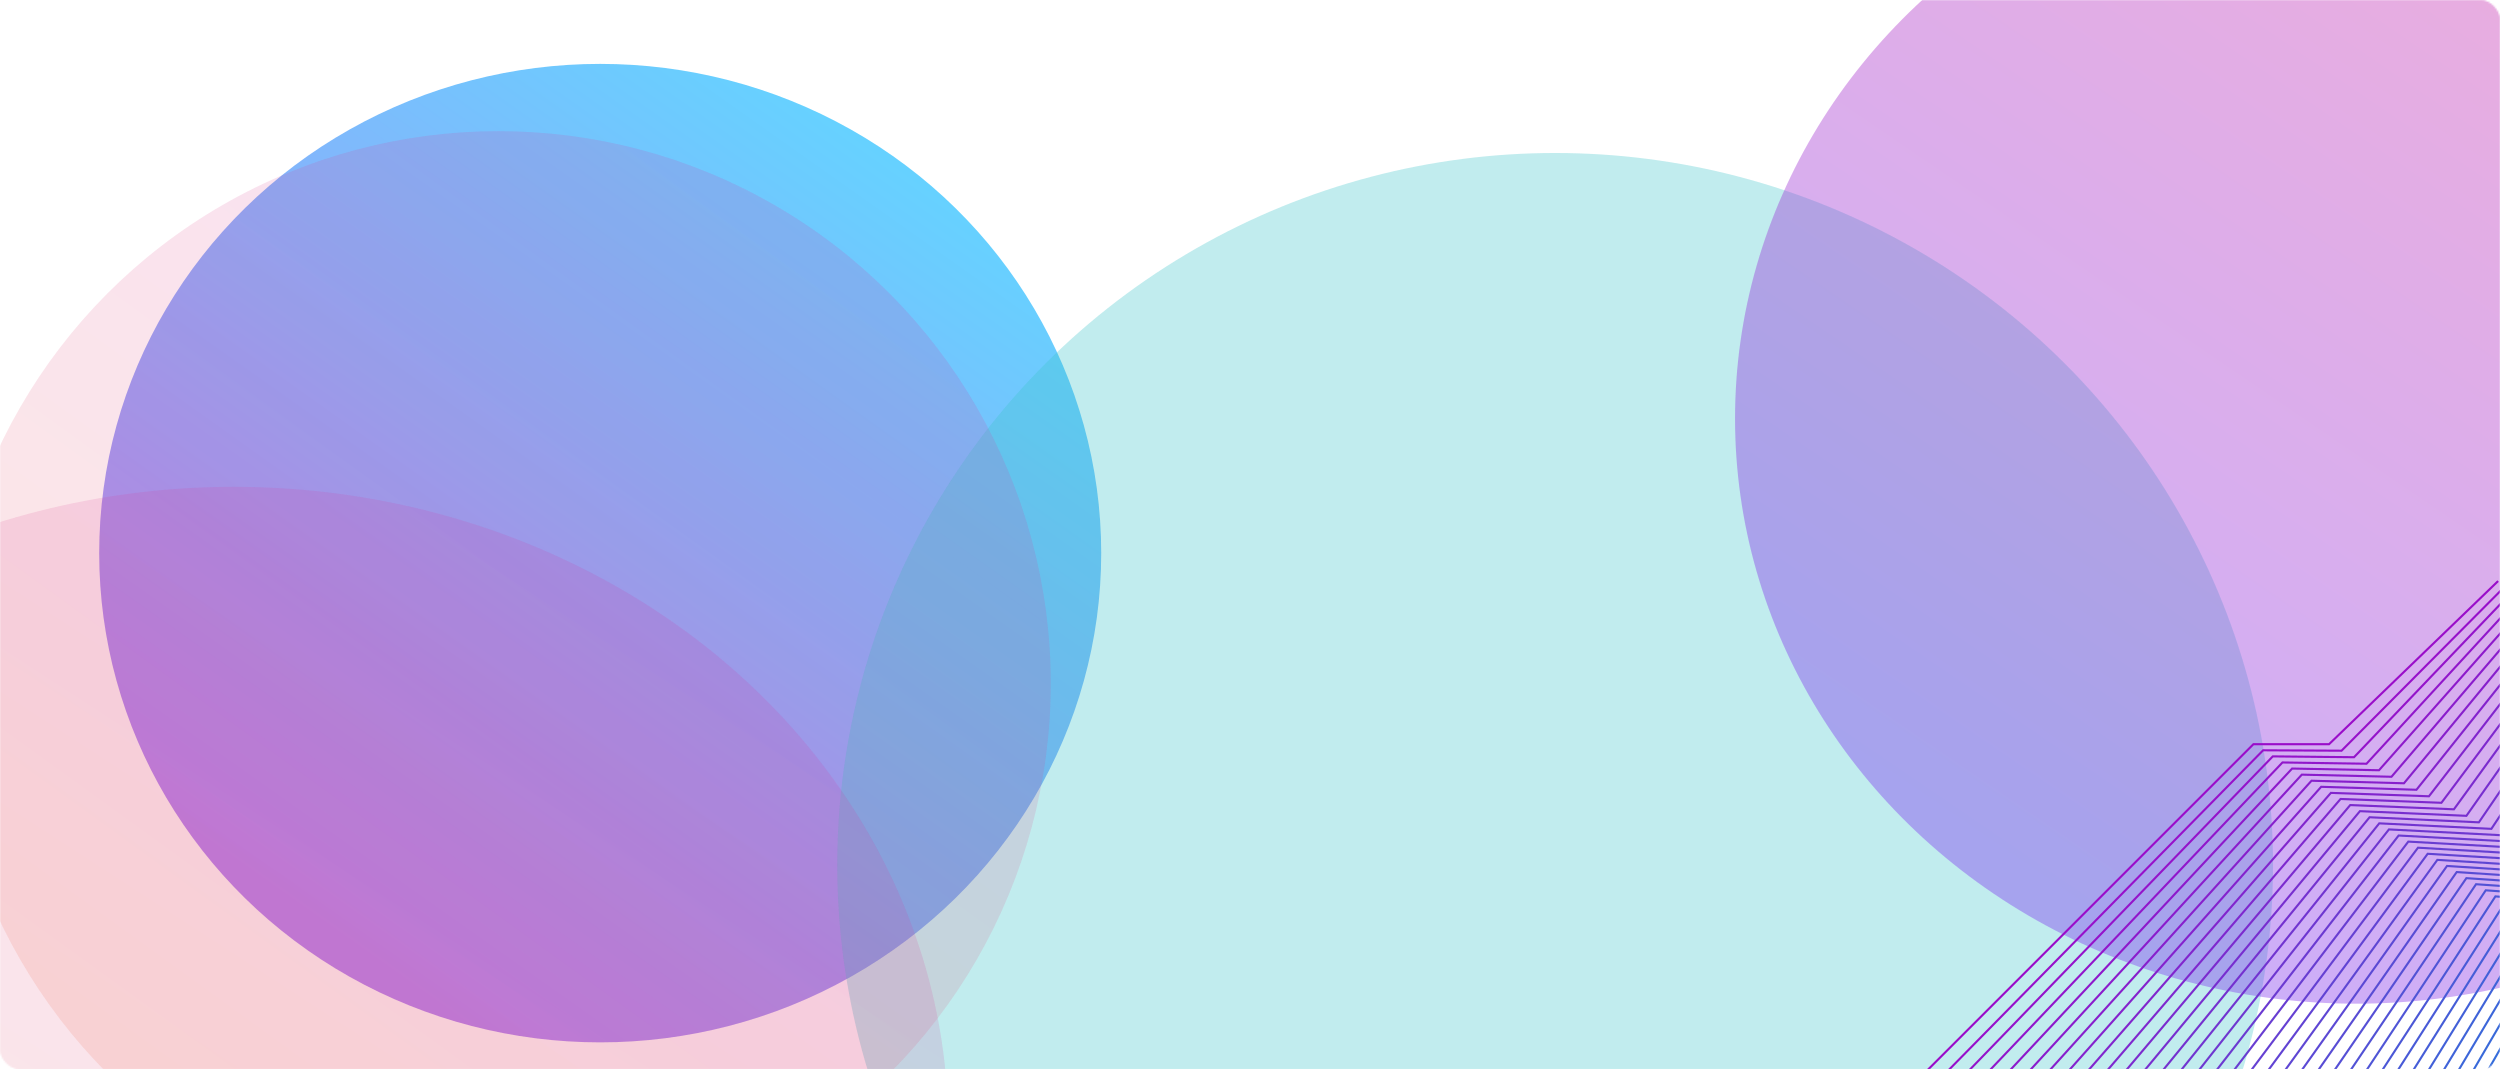 <svg width="1487" height="636" viewBox="0 0 1487 636" fill="none" xmlns="http://www.w3.org/2000/svg">
<mask id="mask0_7070_94" style="mask-type:alpha" maskUnits="userSpaceOnUse" x="0" y="0" width="1487" height="636">
<rect width="1487" height="636" rx="12" fill="url(#paint0_linear_7070_94)"/>
<rect width="1487" height="636" rx="12" fill="#010838"/>
</mask>
<g mask="url(#mask0_7070_94)">
<g filter="url(#filter0_f_7070_94)">
<ellipse cx="357" cy="329" rx="298" ry="291" fill="url(#paint1_linear_7070_94)" fill-opacity="0.6"/>
</g>
<g filter="url(#filter1_f_7070_94)">
<ellipse cx="925" cy="514.5" rx="427" ry="423.5" fill="#3CC1CA" fill-opacity="0.32"/>
</g>
<g filter="url(#filter2_f_7070_94)">
<ellipse cx="139" cy="670.605" rx="425" ry="381.042" fill="url(#paint2_linear_7070_94)" fill-opacity="0.15"/>
</g>
<g filter="url(#filter3_f_7070_94)">
<circle cx="296.5" cy="406.5" r="328.5" fill="url(#paint3_linear_7070_94)" fill-opacity="0.15"/>
</g>
<g filter="url(#filter4_f_7070_94)">
<ellipse cx="1401.5" cy="249" rx="369.5" ry="348" fill="url(#paint4_linear_7070_94)" fill-opacity="0.4"/>
</g>
<path fill-rule="evenodd" clip-rule="evenodd" d="M1485.43 345.161L1486.31 346.07L1385.57 443.279H1340.6L1002.56 781.316L1001.67 780.422L1340.08 442.017H1385.06L1485.43 345.161Z" fill="#9A0DC9"/>
<path fill-rule="evenodd" clip-rule="evenodd" d="M1492.64 345.17L1493.54 346.061L1393 447.154L1346.36 446.901L1011.31 787.609L1010.41 786.723L1345.84 445.637L1392.48 445.889L1492.64 345.17Z" fill="#9710CA"/>
<path fill-rule="evenodd" clip-rule="evenodd" d="M1499.85 345.181L1500.77 346.052L1400.44 451.029L1352.12 450.526L1020.05 793.902L1019.15 793.024L1351.59 449.259L1399.9 449.762L1499.85 345.181Z" fill="#9413CA"/>
<path fill-rule="evenodd" clip-rule="evenodd" d="M1507.06 345.19L1507.99 346.043L1407.87 454.904L1357.88 454.149L1028.79 800.195L1027.88 799.325L1357.35 452.879L1407.33 453.635L1507.06 345.19Z" fill="#9116CB"/>
<path fill-rule="evenodd" clip-rule="evenodd" d="M1514.26 345.199L1515.2 346.037L1415.29 458.78L1363.63 457.772L1037.53 806.489L1036.61 805.625L1363.09 456.5L1414.74 457.508L1514.26 345.199Z" fill="#8D19CB"/>
<path fill-rule="evenodd" clip-rule="evenodd" d="M1521.47 345.209L1522.43 346.029L1422.73 462.656L1369.39 461.396L1046.27 812.78L1045.34 811.927L1368.85 460.121L1422.16 461.382L1521.47 345.209Z" fill="#8A1CCC"/>
<path fill-rule="evenodd" clip-rule="evenodd" d="M1528.68 345.218L1529.66 346.021L1430.16 466.532L1375.15 465.019L1055.02 819.073L1054.08 818.228L1374.61 463.742L1429.58 465.252L1528.68 345.218Z" fill="#871FCC"/>
<path fill-rule="evenodd" clip-rule="evenodd" d="M1535.89 345.214L1536.88 346.002L1437.6 470.396L1380.91 468.63L1063.76 825.354L1062.82 824.516L1380.36 467.351L1437 469.114L1535.89 345.214Z" fill="#8422CD"/>
<path fill-rule="evenodd" clip-rule="evenodd" d="M1543.11 345.223L1544.1 345.996L1445.03 474.271L1386.68 472.255L1072.5 831.647L1071.55 830.817L1386.12 470.972L1444.43 472.986L1543.11 345.223Z" fill="#8125CD"/>
<path fill-rule="evenodd" clip-rule="evenodd" d="M1550.32 345.231L1551.33 345.988L1452.46 478.146L1392.44 475.876L1081.25 837.94L1080.29 837.117L1391.88 474.591L1451.85 476.859L1550.32 345.231Z" fill="#7E28CE"/>
<path fill-rule="evenodd" clip-rule="evenodd" d="M1557.53 345.24L1558.55 345.982L1459.9 482.022L1398.2 479.5L1089.99 844.233L1089.03 843.418L1397.63 478.213L1459.27 480.732L1557.53 345.24Z" fill="#7B2BCE"/>
<path fill-rule="evenodd" clip-rule="evenodd" d="M1564.74 345.247L1565.78 345.974L1467.33 485.896L1403.96 483.122L1098.74 850.527L1097.76 849.719L1403.39 481.835L1466.7 484.606L1564.74 345.247Z" fill="#772ECF"/>
<path fill-rule="evenodd" clip-rule="evenodd" d="M1571.94 345.256L1572.99 345.967L1474.75 489.772L1409.71 486.746L1107.47 856.818L1106.49 856.021L1409.13 485.456L1474.11 488.48L1571.94 345.256Z" fill="#7431CF"/>
<path fill-rule="evenodd" clip-rule="evenodd" d="M1579.16 345.263L1580.21 345.963L1482.19 493.647L1415.47 490.37L1116.21 863.111L1115.23 862.321L1414.89 489.078L1481.53 492.353L1579.16 345.263Z" fill="#7134D0"/>
<path fill-rule="evenodd" clip-rule="evenodd" d="M1586.37 345.271L1587.43 345.955L1489.62 497.523L1421.23 493.992L1124.95 869.405L1123.96 868.622L1420.65 492.697L1488.95 496.225L1586.37 345.271Z" fill="#6E37D0"/>
<path fill-rule="evenodd" clip-rule="evenodd" d="M1593.59 345.279L1594.65 345.95L1497.05 501.398L1427 497.615L1133.7 875.696L1132.7 874.924L1426.4 496.32L1496.38 500.098L1593.59 345.279Z" fill="#6B3AD1"/>
<path fill-rule="evenodd" clip-rule="evenodd" d="M1600.8 345.286L1601.88 345.945L1504.49 505.275L1432.76 501.239L1142.44 881.99L1141.44 881.225L1432.16 499.942L1503.8 503.972L1600.8 345.286Z" fill="#683DD1"/>
<path fill-rule="evenodd" clip-rule="evenodd" d="M1608.01 345.293L1609.1 345.939L1511.92 509.149L1438.52 504.862L1151.18 888.283L1150.18 887.526L1437.92 503.562L1511.23 507.844L1608.01 345.293Z" fill="#6540D2"/>
<path fill-rule="evenodd" clip-rule="evenodd" d="M1615.23 345.3L1616.32 345.934L1519.35 513.025L1444.28 508.486L1159.93 894.576L1158.91 893.826L1443.67 507.184L1518.65 511.718L1615.23 345.3Z" fill="#6143D3"/>
<path fill-rule="evenodd" clip-rule="evenodd" d="M1622.43 345.306L1623.53 345.927L1526.77 516.899L1450.03 512.108L1168.66 900.868L1167.64 900.128L1449.42 510.806L1526.06 515.589L1622.43 345.306Z" fill="#5E46D3"/>
<path fill-rule="evenodd" clip-rule="evenodd" d="M1629.64 345.313L1630.75 345.923L1534.2 520.775L1455.79 515.731L1177.4 907.161L1176.38 906.429L1455.17 514.426L1533.49 519.465L1629.64 345.313Z" fill="#5B49D4"/>
<path fill-rule="evenodd" clip-rule="evenodd" d="M1636.86 345.32L1637.97 345.919L1541.64 524.65L1461.56 519.355L1186.15 913.453L1185.11 912.731L1460.93 518.048L1540.91 523.338L1636.86 345.32Z" fill="#584CD4"/>
<path fill-rule="evenodd" clip-rule="evenodd" d="M1644.08 345.326L1645.19 345.914L1549.07 528.526L1467.32 522.977L1194.89 919.746L1193.85 919.032L1466.68 521.67L1548.34 527.211L1644.08 345.326Z" fill="#554FD5"/>
<path fill-rule="evenodd" clip-rule="evenodd" d="M1651.29 345.319L1652.41 345.897L1556.5 532.388L1473.08 526.589L1203.63 926.027L1202.59 925.32L1472.44 525.279L1555.76 531.071L1651.29 345.319Z" fill="#5252D5"/>
<path fill-rule="evenodd" clip-rule="evenodd" d="M1658.51 345.325L1659.63 345.893L1563.93 536.263L1478.84 530.211L1212.38 932.318L1211.33 931.622L1478.2 528.902L1563.18 534.946L1658.51 345.325Z" fill="#4F55D6"/>
<path fill-rule="evenodd" clip-rule="evenodd" d="M1665.72 345.331L1666.85 345.888L1571.37 540.139L1484.6 533.833L1221.12 938.612L1220.06 937.923L1483.95 532.521L1570.61 538.819L1665.72 345.331Z" fill="#4B57D6"/>
<path fill-rule="evenodd" clip-rule="evenodd" d="M1672.94 345.337L1674.08 345.884L1578.8 544.014L1490.37 537.457L1229.86 944.903L1228.8 944.224L1489.71 536.142L1578.03 542.692L1672.94 345.337Z" fill="#485AD7"/>
<path fill-rule="evenodd" clip-rule="evenodd" d="M1680.14 345.342L1681.28 345.88L1586.22 547.89L1496.12 541.079L1238.59 951.197L1237.53 950.525L1495.45 539.764L1585.45 546.565L1680.14 345.342Z" fill="#455DD7"/>
<path fill-rule="evenodd" clip-rule="evenodd" d="M1687.36 345.348L1688.5 345.875L1593.65 551.763L1501.88 544.703L1247.34 957.488L1246.26 956.827L1501.21 543.386L1592.87 550.438L1687.36 345.348Z" fill="#4260D8"/>
<path fill-rule="evenodd" clip-rule="evenodd" d="M1694.57 345.353L1695.72 345.873L1601.08 555.64L1507.64 548.327L1256.08 963.781L1255 963.128L1506.96 547.007L1600.3 554.312L1694.57 345.353Z" fill="#3F63D8"/>
<path fill-rule="evenodd" clip-rule="evenodd" d="M1701.79 345.358L1702.94 345.868L1608.51 559.514L1513.4 551.949L1264.82 970.075L1263.74 969.429L1512.72 550.629L1607.72 558.184L1701.79 345.358Z" fill="#3C66D9"/>
<path fill-rule="evenodd" clip-rule="evenodd" d="M1709 345.363L1710.16 345.865L1615.95 563.389L1519.16 555.572L1273.57 976.366L1272.48 975.73L1518.48 554.249L1615.15 562.059L1709 345.363Z" fill="#3969D9"/>
<path fill-rule="evenodd" clip-rule="evenodd" d="M1716.22 345.37L1717.38 345.862L1623.38 567.265L1524.93 559.195L1282.31 982.66L1281.21 982.031L1524.23 557.872L1622.57 565.932L1716.22 345.37Z" fill="#356CDA"/>
<path fill-rule="evenodd" clip-rule="evenodd" d="M1723.44 345.374L1724.6 345.858L1630.81 571.139L1530.69 562.818L1291.05 988.952L1289.95 988.333L1529.99 561.493L1630 569.806L1723.44 345.374Z" fill="#326FDB"/>
<path fill-rule="evenodd" clip-rule="evenodd" d="M1730.64 345.378L1731.81 345.855L1638.23 575.014L1536.44 566.441L1299.78 995.245L1298.68 994.634L1535.73 565.116L1637.41 573.679L1730.64 345.378Z" fill="#2F72DB"/>
<path fill-rule="evenodd" clip-rule="evenodd" d="M1737.86 345.382L1739.03 345.852L1645.66 578.89L1542.2 570.064L1308.53 1001.54L1307.42 1000.94L1541.48 568.736L1644.84 577.552L1737.86 345.382Z" fill="#2C75DC"/>
<path fill-rule="evenodd" clip-rule="evenodd" d="M1745.07 345.387L1746.25 345.849L1653.09 582.763L1547.96 573.687L1317.27 1007.83L1316.15 1007.24L1547.24 572.357L1652.26 581.426L1745.07 345.387Z" fill="#2978DC"/>
<path fill-rule="evenodd" clip-rule="evenodd" d="M1752.29 345.392L1753.47 345.846L1660.52 586.64L1553.73 577.309L1326.01 1014.12L1324.89 1013.54L1553 575.979L1659.69 585.3L1752.29 345.392Z" fill="#267BDD"/>
<path fill-rule="evenodd" clip-rule="evenodd" d="M1759.51 345.396L1760.69 345.843L1667.95 590.514L1559.49 580.932L1334.76 1020.41L1333.63 1019.84L1558.75 579.6L1667.11 589.174L1759.51 345.396Z" fill="#237EDD"/>
<path fill-rule="evenodd" clip-rule="evenodd" d="M1766.72 345.388L1767.91 345.828L1675.39 594.377L1565.25 584.543L1343.5 1026.69L1342.37 1026.13L1564.51 583.21L1674.54 593.034L1766.72 345.388Z" fill="#1F81DE"/>
<path fill-rule="evenodd" clip-rule="evenodd" d="M1773.94 345.392L1775.13 345.826L1682.82 598.252L1571.01 588.167L1352.24 1032.99L1351.11 1032.43L1570.26 586.832L1681.96 596.909L1773.94 345.392Z" fill="#1C84DE"/>
<path fill-rule="evenodd" clip-rule="evenodd" d="M1781.16 345.396L1782.35 345.823L1690.25 602.126L1576.78 591.789L1360.98 1039.28L1359.85 1038.73L1576.02 590.453L1689.39 600.781L1781.16 345.396Z" fill="#1987DF"/>
<path fill-rule="evenodd" clip-rule="evenodd" d="M1788.36 345.4L1789.55 345.821L1697.67 606.003L1582.53 595.412L1369.71 1045.57L1368.57 1045.03L1581.76 594.074L1696.8 604.655L1788.36 345.4Z" fill="#168ADF"/>
<path fill-rule="evenodd" clip-rule="evenodd" d="M1795.58 345.403L1796.77 345.817L1705.1 609.875L1588.29 599.033L1378.46 1051.86L1377.31 1051.33L1587.52 597.695L1704.23 608.528L1795.58 345.403Z" fill="#138DE0"/>
<path fill-rule="evenodd" clip-rule="evenodd" d="M1802.8 345.408L1803.99 345.816L1712.53 613.752L1594.05 602.658L1387.2 1058.16L1386.05 1057.63L1593.27 601.317L1711.66 612.402L1802.8 345.408Z" fill="#1090E0"/>
<path fill-rule="evenodd" clip-rule="evenodd" d="M1810.01 345.412L1811.21 345.814L1719.96 617.626L1599.81 606.282L1395.94 1064.45L1394.79 1063.94L1599.03 604.939L1719.08 616.276L1810.01 345.412Z" fill="#0D93E1"/>
<path fill-rule="evenodd" clip-rule="evenodd" d="M1817.23 345.415L1818.43 345.811L1727.39 621.502L1605.58 609.903L1404.68 1070.74L1403.53 1070.24L1604.79 608.561L1726.51 620.149L1817.23 345.415Z" fill="#0996E1"/>
<path fill-rule="evenodd" clip-rule="evenodd" d="M1824.45 345.42L1825.65 345.809L1734.82 625.376L1611.34 613.527L1413.43 1077.03L1412.27 1076.54L1610.54 612.181L1733.93 624.023L1824.45 345.42Z" fill="#0699E2"/>
<path fill-rule="evenodd" clip-rule="evenodd" d="M1831.66 345.424L1832.87 345.808L1742.25 629.253L1617.1 617.15L1422.17 1083.33L1421 1082.84L1616.3 615.804L1741.36 627.897L1831.66 345.424Z" fill="#039CE2"/>
<path fill-rule="evenodd" clip-rule="evenodd" d="M1838.87 345.426L1840.07 345.805L1749.67 633.126L1622.85 620.772L1430.9 1089.62L1429.73 1089.14L1622.04 619.424L1748.77 631.771L1838.87 345.426Z" fill="#009FE3"/>
</g>
<defs>
<filter id="filter0_f_7070_94" x="-141" y="-162" width="996" height="982" filterUnits="userSpaceOnUse" color-interpolation-filters="sRGB">
<feFlood flood-opacity="0" result="BackgroundImageFix"/>
<feBlend mode="normal" in="SourceGraphic" in2="BackgroundImageFix" result="shape"/>
<feGaussianBlur stdDeviation="100" result="effect1_foregroundBlur_7070_94"/>
</filter>
<filter id="filter1_f_7070_94" x="98" y="-309" width="1654" height="1647" filterUnits="userSpaceOnUse" color-interpolation-filters="sRGB">
<feFlood flood-opacity="0" result="BackgroundImageFix"/>
<feBlend mode="normal" in="SourceGraphic" in2="BackgroundImageFix" result="shape"/>
<feGaussianBlur stdDeviation="200" result="effect1_foregroundBlur_7070_94"/>
</filter>
<filter id="filter2_f_7070_94" x="-686" y="-110.437" width="1650" height="1562.08" filterUnits="userSpaceOnUse" color-interpolation-filters="sRGB">
<feFlood flood-opacity="0" result="BackgroundImageFix"/>
<feBlend mode="normal" in="SourceGraphic" in2="BackgroundImageFix" result="shape"/>
<feGaussianBlur stdDeviation="200" result="effect1_foregroundBlur_7070_94"/>
</filter>
<filter id="filter3_f_7070_94" x="-232" y="-122" width="1057" height="1057" filterUnits="userSpaceOnUse" color-interpolation-filters="sRGB">
<feFlood flood-opacity="0" result="BackgroundImageFix"/>
<feBlend mode="normal" in="SourceGraphic" in2="BackgroundImageFix" result="shape"/>
<feGaussianBlur stdDeviation="100" result="effect1_foregroundBlur_7070_94"/>
</filter>
<filter id="filter4_f_7070_94" x="532" y="-599" width="1739" height="1696" filterUnits="userSpaceOnUse" color-interpolation-filters="sRGB">
<feFlood flood-opacity="0" result="BackgroundImageFix"/>
<feBlend mode="normal" in="SourceGraphic" in2="BackgroundImageFix" result="shape"/>
<feGaussianBlur stdDeviation="250" result="effect1_foregroundBlur_7070_94"/>
</filter>
<linearGradient id="paint0_linear_7070_94" x1="1487" y1="264.647" x2="0.051" y2="279.841" gradientUnits="userSpaceOnUse">
<stop stop-color="#000120"/>
<stop offset="1" stop-color="#011A79"/>
</linearGradient>
<linearGradient id="paint1_linear_7070_94" x1="546.18" y1="105.028" x2="219.442" y2="567.217" gradientUnits="userSpaceOnUse">
<stop stop-color="#00B3FF"/>
<stop offset="1" stop-color="#8036EF"/>
</linearGradient>
<linearGradient id="paint2_linear_7070_94" x1="408.803" y1="377.331" x2="-5.699" y2="1015.95" gradientUnits="userSpaceOnUse">
<stop stop-color="#D130A7"/>
<stop offset="1" stop-color="#EA634B"/>
</linearGradient>
<linearGradient id="paint3_linear_7070_94" x1="505.042" y1="153.666" x2="133.357" y2="667.085" gradientUnits="userSpaceOnUse">
<stop stop-color="#D130A7"/>
<stop offset="1" stop-color="#EA634B"/>
</linearGradient>
<linearGradient id="paint4_linear_7070_94" x1="1636.07" y1="-18.843" x2="1250.24" y2="547.04" gradientUnits="userSpaceOnUse">
<stop stop-color="#D130A7"/>
<stop offset="1" stop-color="#8036EF"/>
</linearGradient>
</defs>
</svg>
